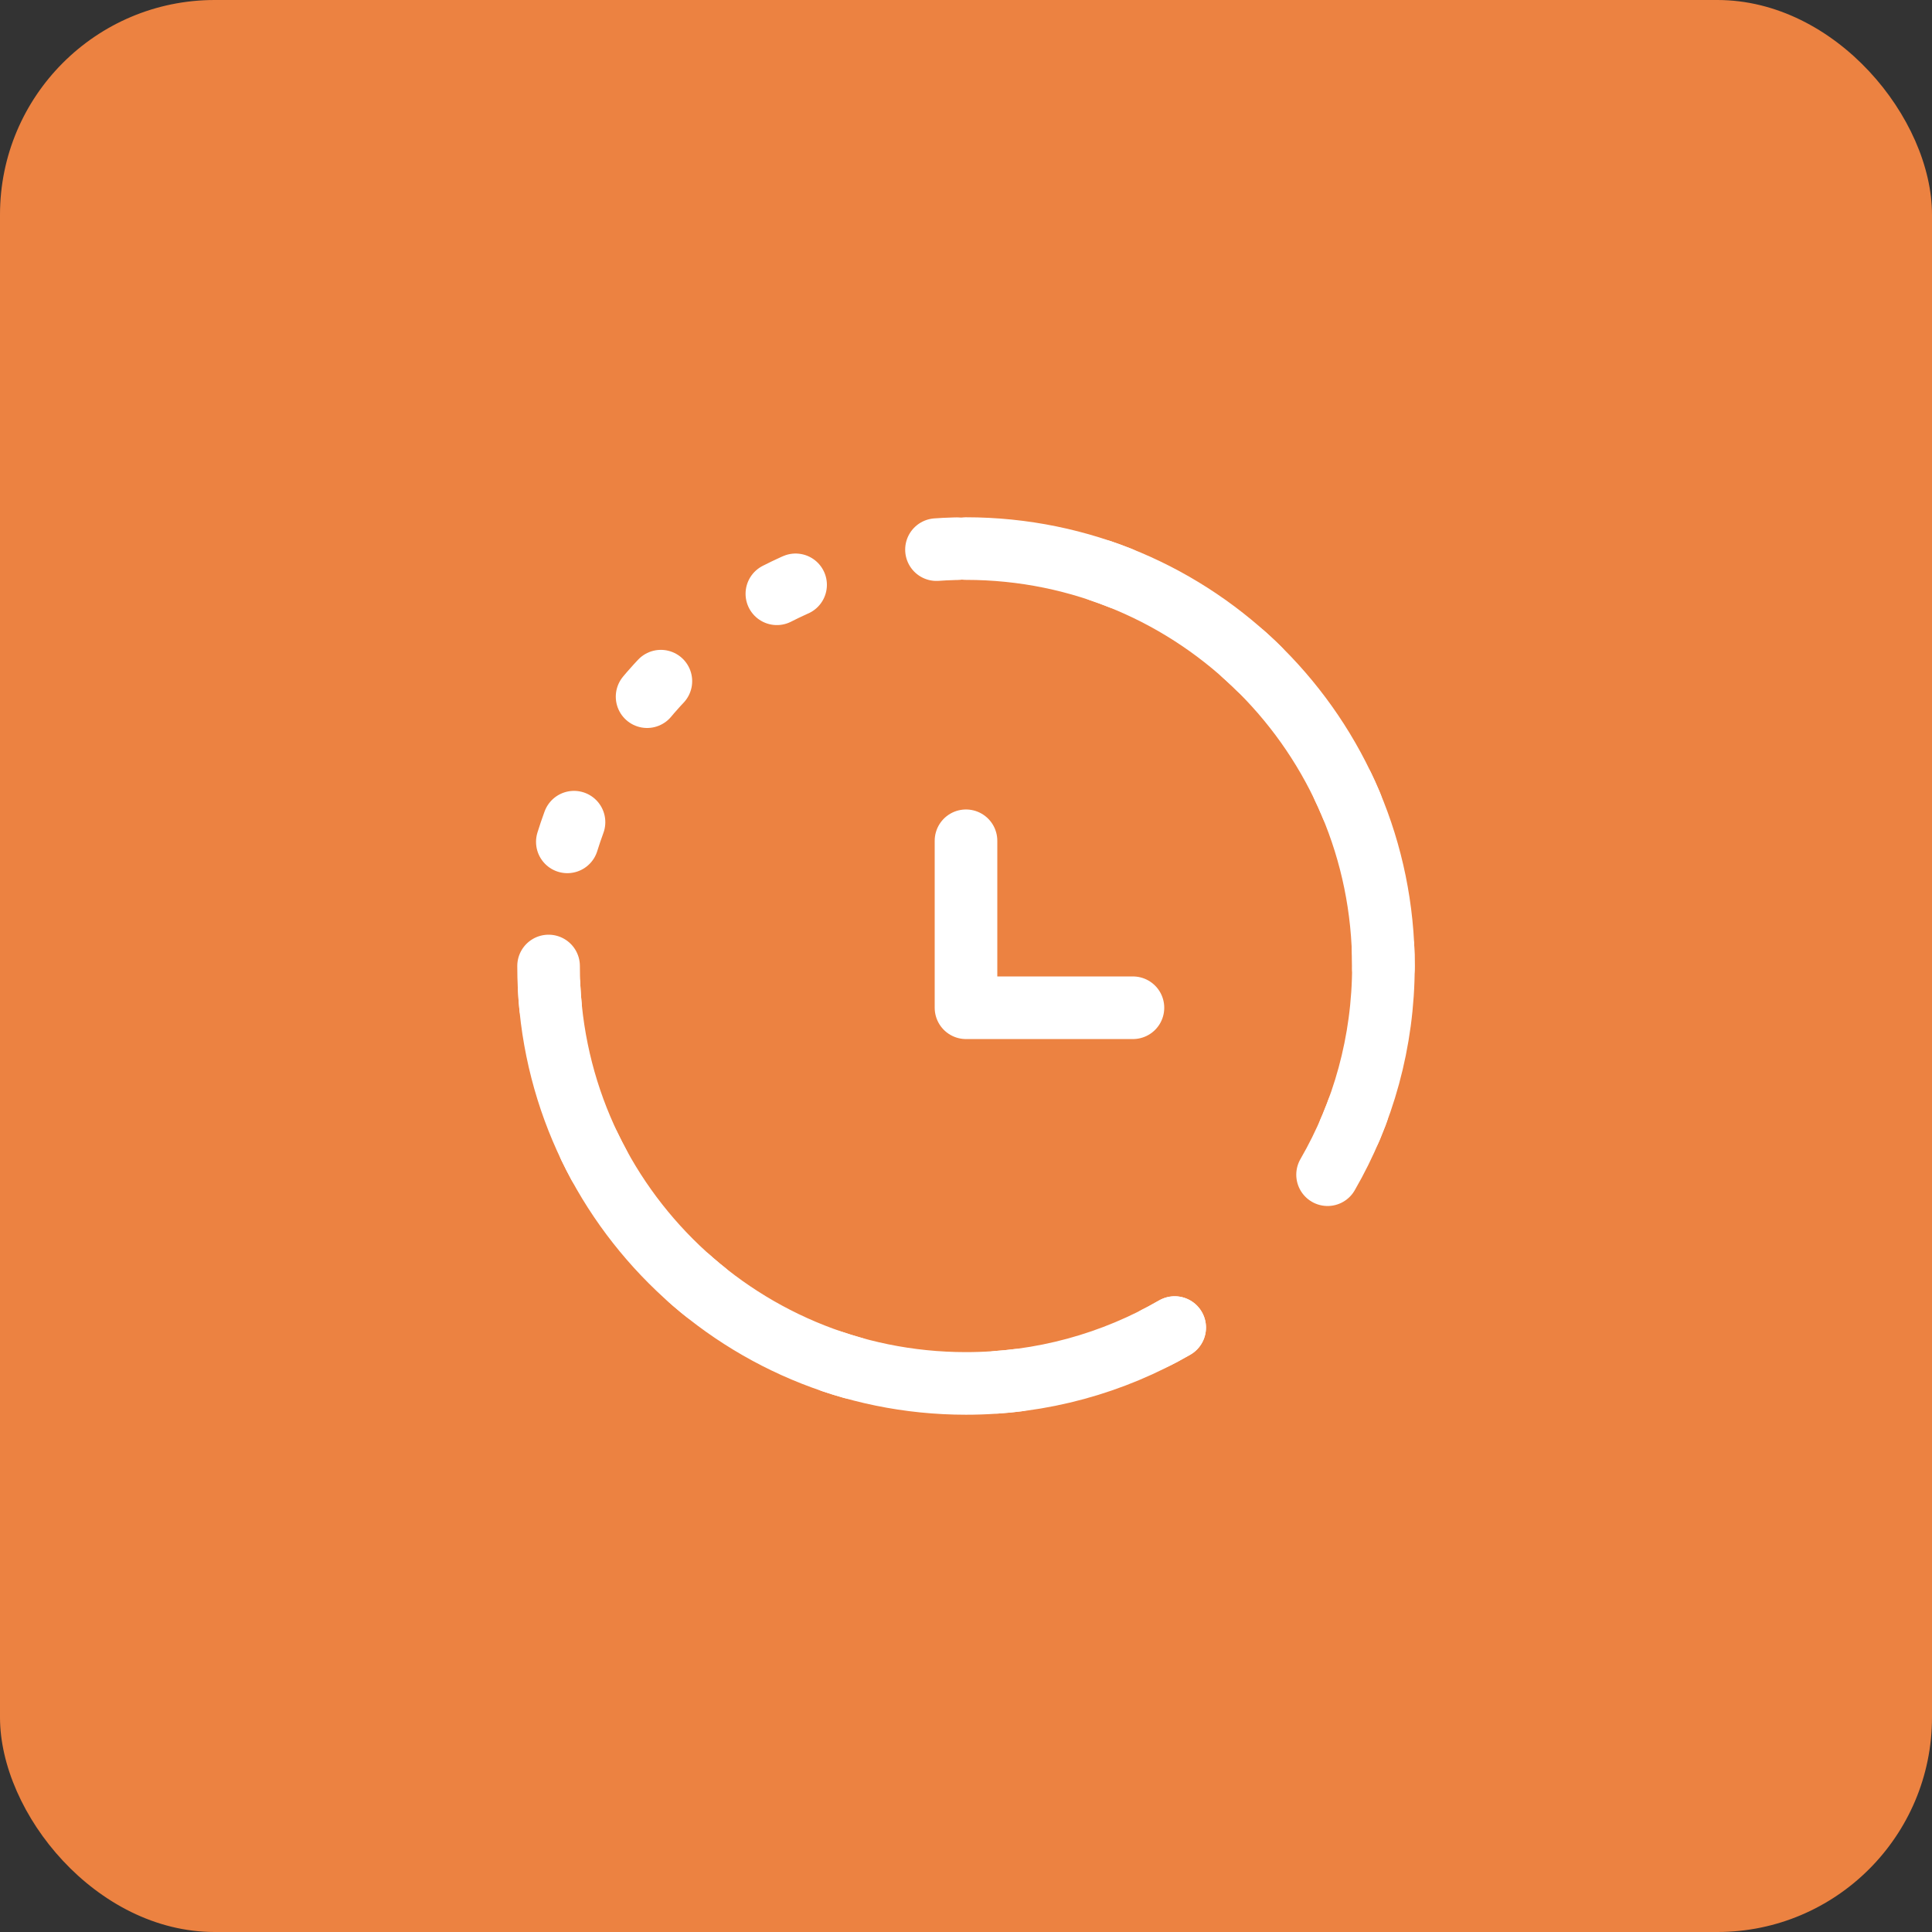 <svg width="54" height="54" viewBox="0 0 54 54" fill="none" xmlns="http://www.w3.org/2000/svg">
<rect x="0" y="0" width="54" height="54" fill="#333333" stroke="none"/>
<rect width="54" height="54" rx="6" fill="#EC8241"/>
<path d="M15.333 27C15.333 33.443 20.556 38.667 27 38.667C29.124 38.667 31.118 38.098 32.833 37.106M27 15.333C33.443 15.333 38.667 20.556 38.667 27C38.667 29.124 38.098 31.118 37.106 32.833" stroke="white" stroke-width="1.75" stroke-linecap="round"/>
<path d="M27 23.5V28.167H31.666" stroke="white" stroke-width="1.75" stroke-linecap="round" stroke-linejoin="round"/>
<path d="M32.833 37.106C31.06 38.131 29.048 38.669 27 38.667C20.556 38.667 15.333 33.443 15.333 27C15.333 20.556 20.556 15.333 27 15.333C33.443 15.333 38.667 20.556 38.667 27C38.667 29.124 38.098 31.118 37.106 32.833" stroke="white" stroke-width="1.75" stroke-linecap="round" stroke-dasharray="0.58 4.08"/>
</svg>
